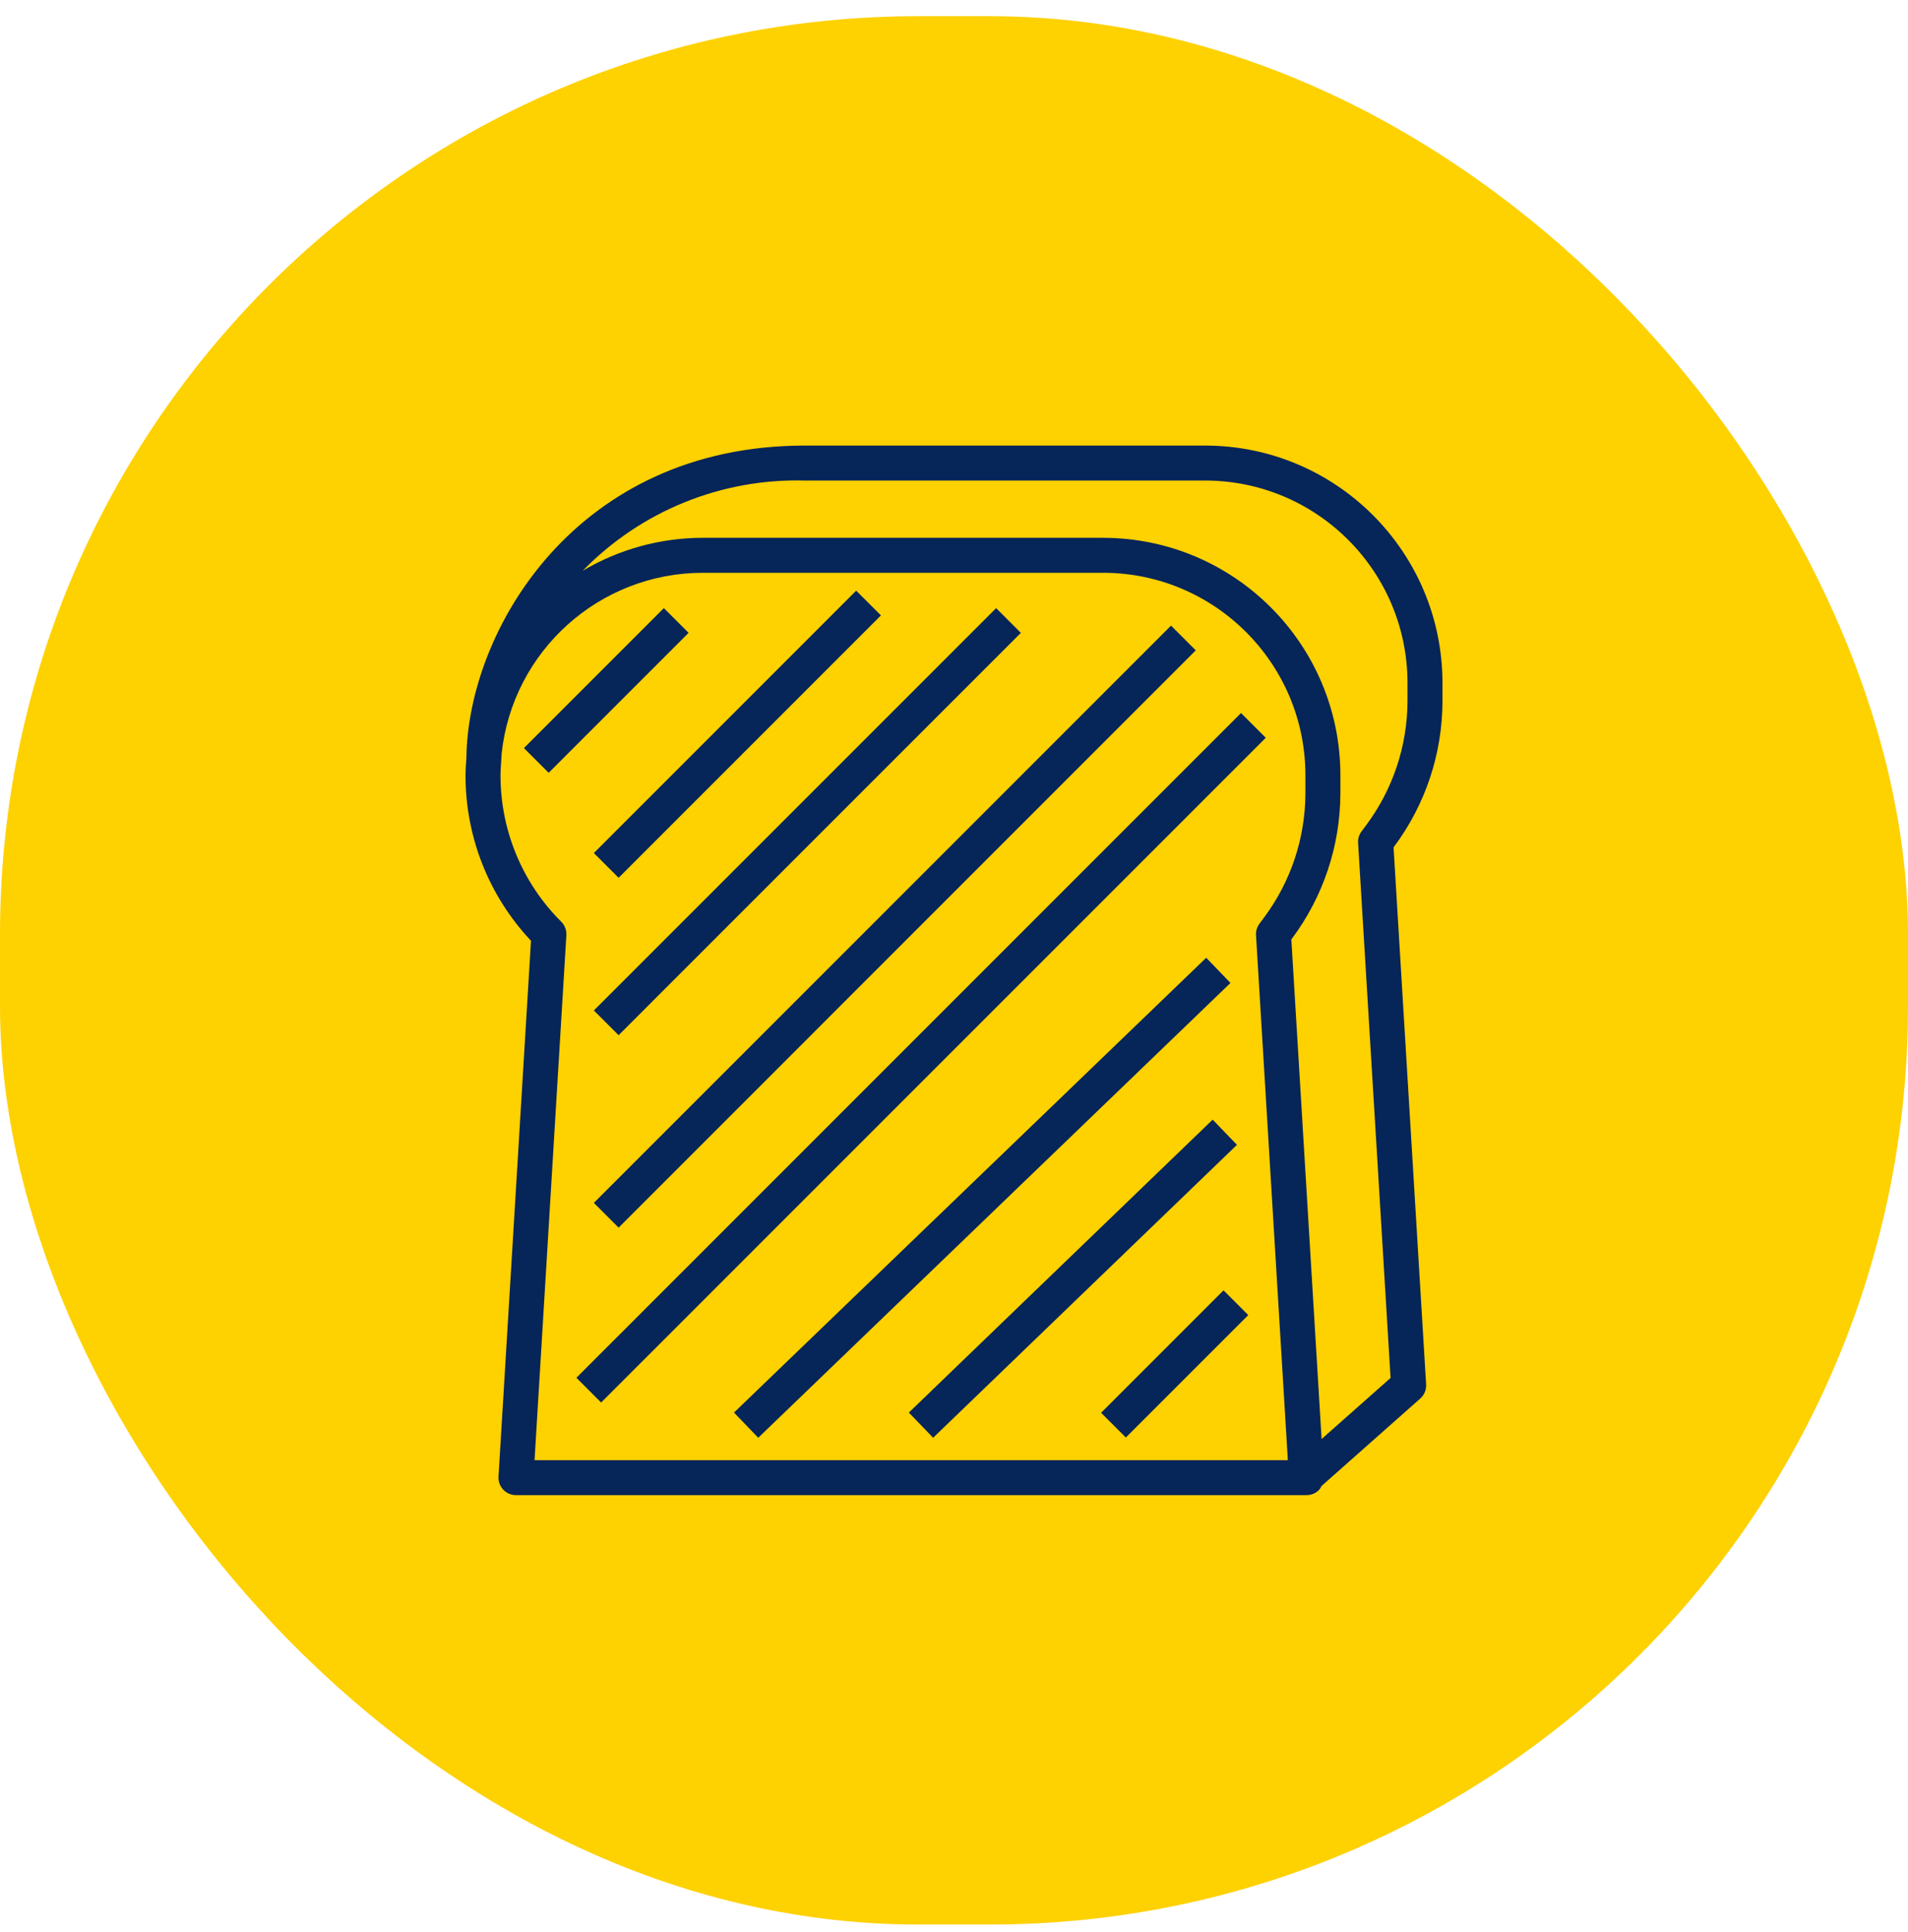 <svg width="80" height="81" viewBox="0 0 80 81" fill="none" xmlns="http://www.w3.org/2000/svg">
<rect y="0.679" width="80" height="80" rx="38.5" fill="#FED100"/>
<g clip-path="url(#clip0_5244_412)">
<path d="M60.481 29.385V28.625C60.475 23.134 56.026 18.685 50.535 18.679H33.746C24.127 18.679 19.614 26.452 19.556 31.773C19.539 32.011 19.52 32.249 19.52 32.492C19.512 35.073 20.494 37.559 22.264 39.438L20.902 61.901C20.877 62.305 21.185 62.653 21.589 62.677C21.604 62.678 21.62 62.679 21.635 62.679H54.782C54.984 62.679 55.178 62.596 55.316 62.448C55.354 62.401 55.385 62.35 55.41 62.295L59.549 58.629C59.718 58.479 59.809 58.26 59.795 58.035L58.43 35.522L58.454 35.49C59.769 33.726 60.48 31.585 60.481 29.385ZM22.413 61.212L23.747 39.204C23.76 38.995 23.682 38.79 23.534 38.642C21.897 37.014 20.98 34.8 20.986 32.492C20.986 32.285 21.002 32.082 21.017 31.879C21.017 31.787 21.029 31.689 21.032 31.596C21.494 27.286 25.13 24.017 29.465 24.012H46.254C50.935 24.017 54.729 27.811 54.734 32.492V33.254C54.73 35.136 54.12 36.966 52.994 38.473L52.809 38.72C52.705 38.859 52.653 39.03 52.663 39.204L53.998 61.212H22.413ZM56.943 35.334L58.305 57.765L55.413 60.327L54.144 39.384L54.167 39.352C55.483 37.591 56.196 35.453 56.201 33.254V32.492C56.194 27.001 51.745 22.552 46.254 22.546H29.466C27.695 22.546 25.956 23.024 24.433 23.927C26.873 21.421 30.25 20.05 33.746 20.145H50.535C55.216 20.151 59.009 23.944 59.015 28.625V29.385C59.011 31.266 58.401 33.096 57.275 34.603L57.09 34.85C56.985 34.989 56.933 35.161 56.943 35.334Z" fill="#062559"/>
<path d="M35.899 24.762L24.9 35.761L25.938 36.798L36.936 25.799L35.899 24.762Z" fill="#062559"/>
<path d="M27.834 25.493L21.967 31.36L23.004 32.397L28.871 26.53L27.834 25.493Z" fill="#062559"/>
<path d="M41.767 25.494L24.9 42.36L25.938 43.397L42.804 26.531L41.767 25.494Z" fill="#062559"/>
<path d="M49.1 26.227L24.9 50.427L25.938 51.464L50.137 27.264L49.1 26.227Z" fill="#062559"/>
<path d="M52.034 29.892L24.168 57.758L25.205 58.795L53.072 30.929L52.034 29.892Z" fill="#062559"/>
<path d="M50.575 40.151L30.776 59.217L31.792 60.273L51.592 41.207L50.575 40.151Z" fill="#062559"/>
<path d="M50.846 46.937L38.107 59.217L39.125 60.273L51.864 47.993L50.846 46.937Z" fill="#062559"/>
<path d="M51.301 54.093L46.168 59.226L47.205 60.263L52.338 55.13L51.301 54.093Z" fill="#062559"/>
</g>
<defs>
<clipPath id="clip0_5244_412">
<rect width="44" height="44" fill="white" transform="translate(18 18.679)"/>
</clipPath>
</defs>
</svg>
